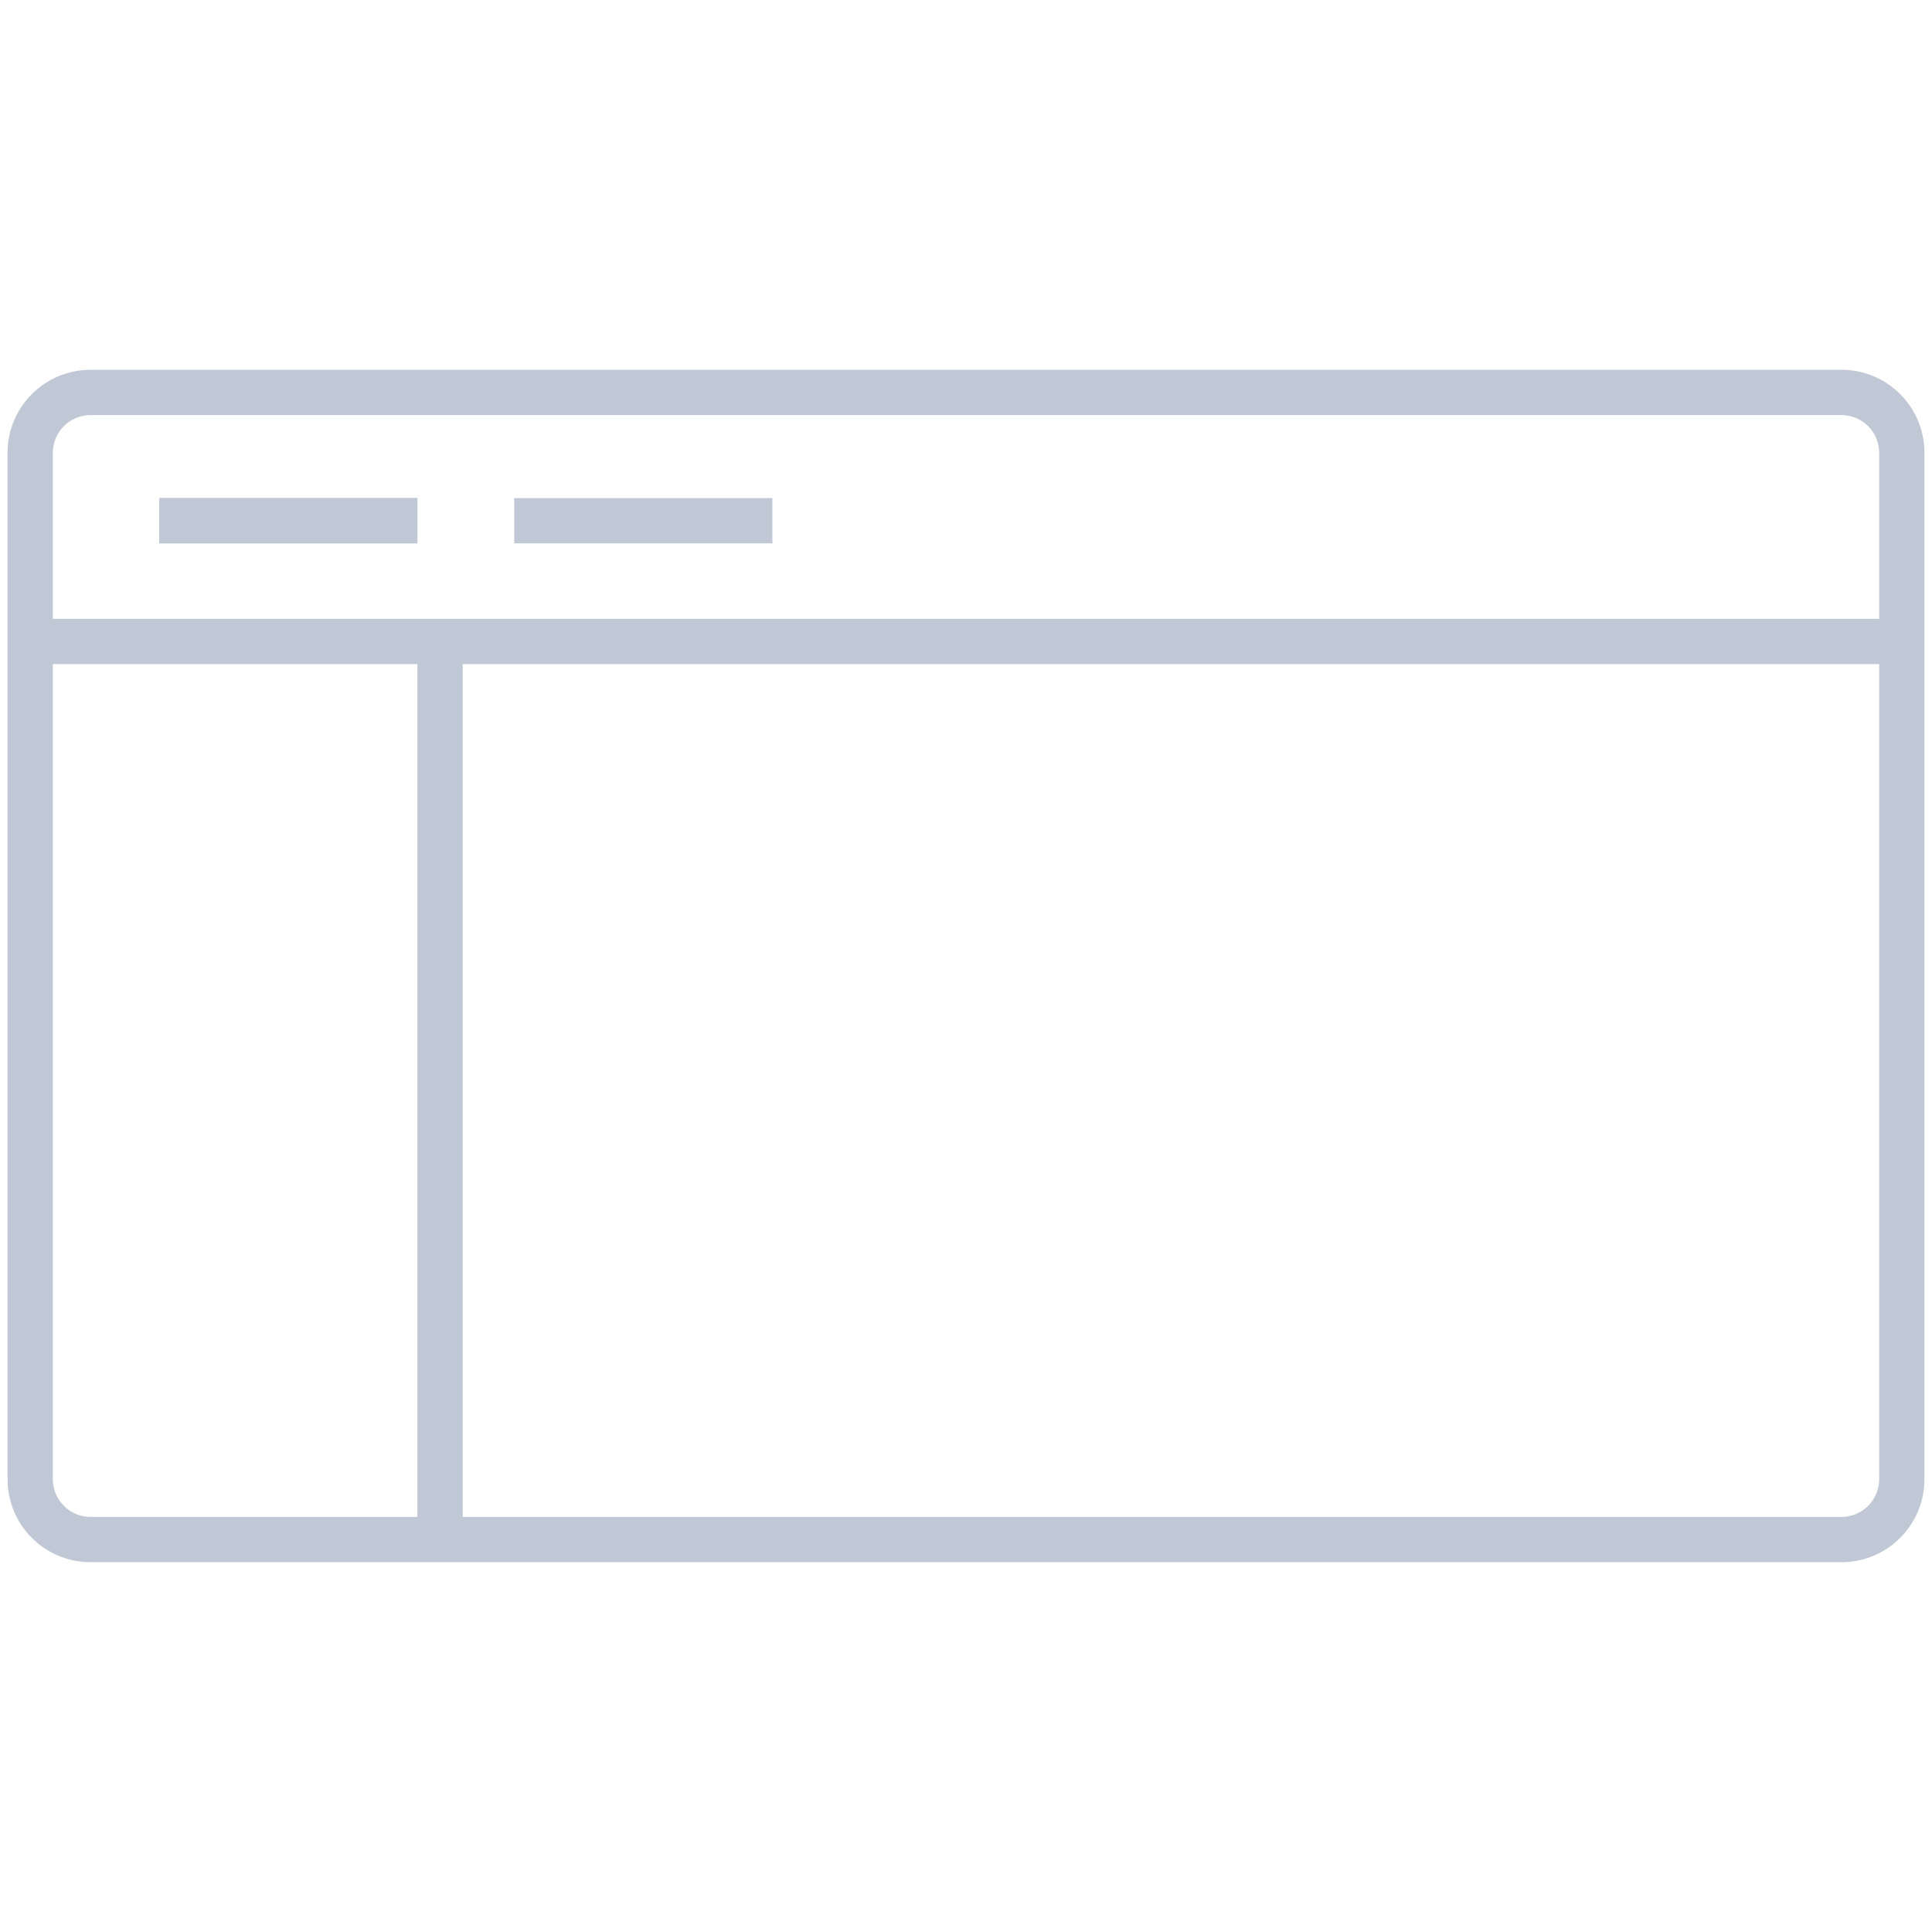 <svg width="64" height="64" viewBox="0 0 64 64" fill="none" xmlns="http://www.w3.org/2000/svg">
<path d="M61 13L61 12.25H61V13ZM63 15L63.75 15L63 15ZM3 51L3 51.75H3V51ZM1 49L0.25 49L1 49ZM61 13L61 13.75C61.69 13.75 62.25 14.31 62.25 15L63 15L63.75 15C63.75 13.481 62.519 12.25 61 12.25L61 13ZM63 15H62.25V49H63H63.75V15H63ZM63 49H62.25C62.25 49.69 61.69 50.25 61 50.25V51V51.75C62.519 51.75 63.75 50.519 63.75 49H63ZM61 51V50.25H3V51V51.75H61V51ZM3 51L3 50.25C2.31 50.25 1.75 49.69 1.75 49L1 49L0.25 49C0.25 50.519 1.481 51.75 3 51.75L3 51ZM1 49H1.75V15H1H0.25V49H1ZM1 15H1.75C1.75 14.31 2.31 13.75 3 13.75V13V12.25C1.481 12.25 0.25 13.481 0.25 15H1ZM3 13V13.75H61V13V12.25H3V13Z" fill="#C0C8D6"/>
<line x1="1" y1="21.25" x2="63" y2="21.25" stroke="#C0C8D6" stroke-width="1.5"/>
<line x1="5.276" y1="17.25" x2="13.827" y2="17.25" stroke="#C0C8D6" stroke-width="1.5"/>
<line x1="17.034" y1="17.25" x2="25.586" y2="17.25" stroke="#C0C8D6" stroke-width="1.5"/>
<line x1="14.577" y1="21" x2="14.577" y2="51" stroke="#C0C8D6" stroke-width="1.5"/>
<line x1="5.276" y1="17.25" x2="13.827" y2="17.25" stroke="#C0C8D6" stroke-width="1.5"/>
</svg>
